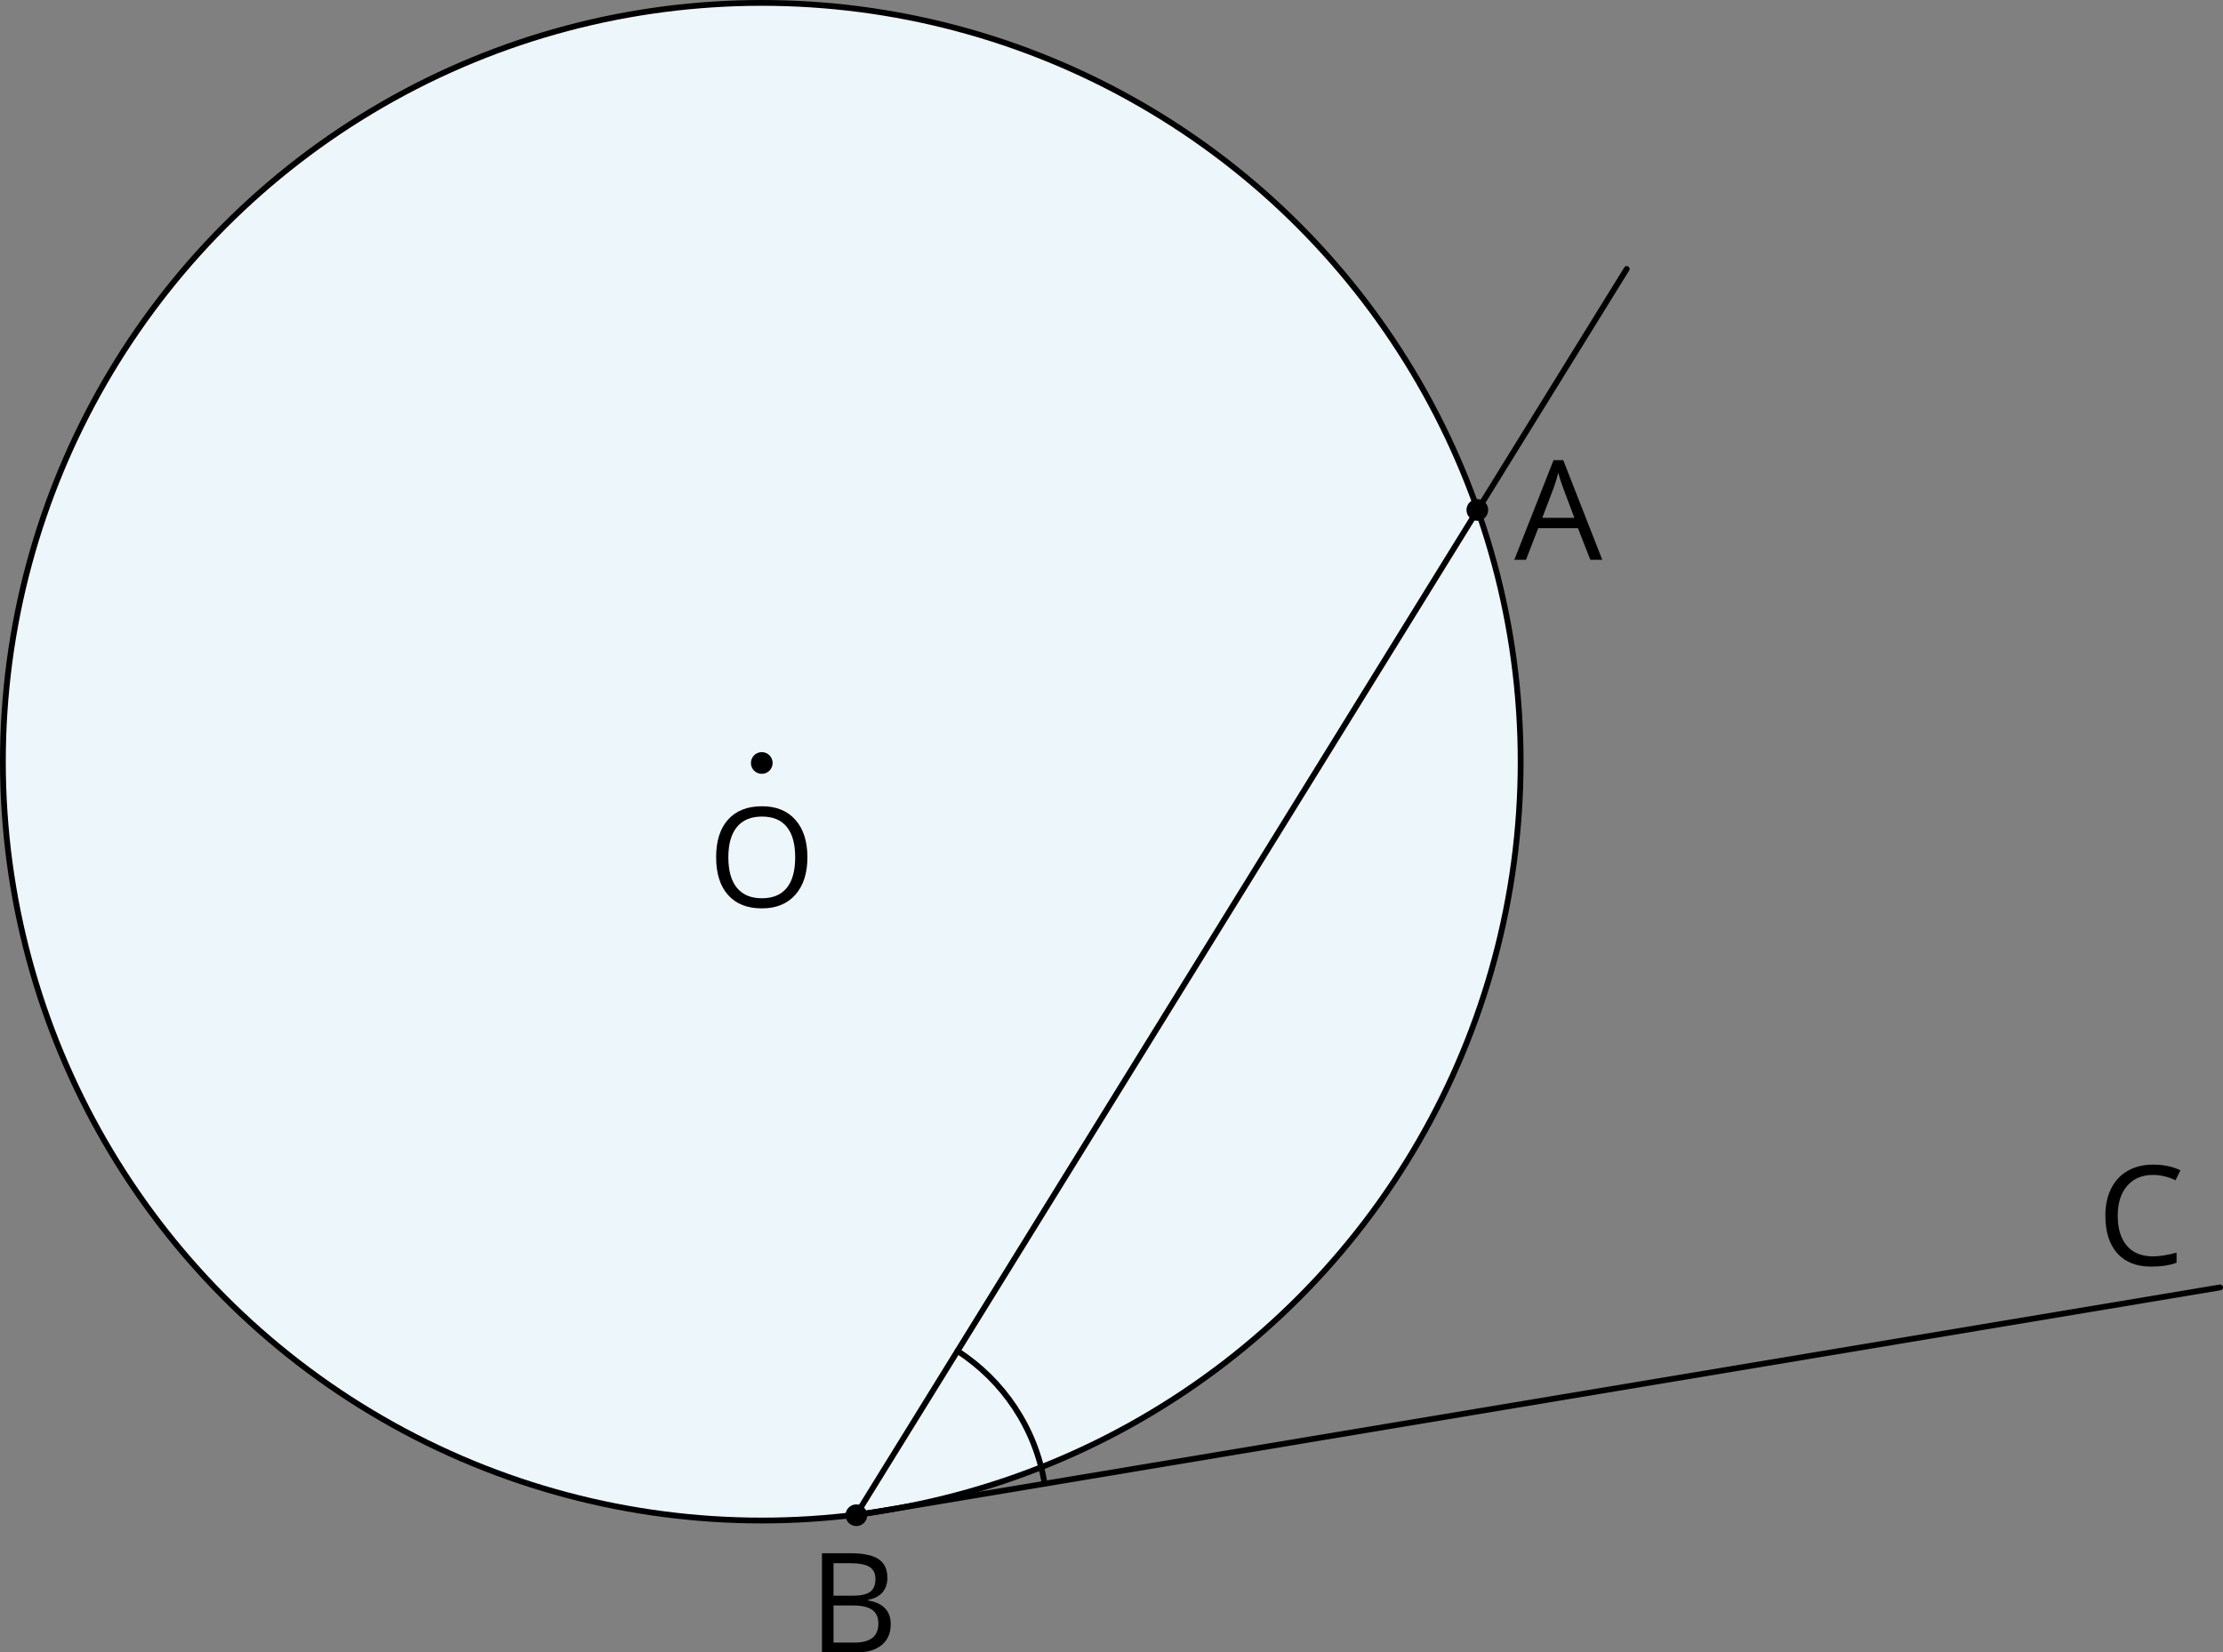<?xml version="1.0" encoding="UTF-8"?><svg xmlns="http://www.w3.org/2000/svg" viewBox="0 0 575.817 428.061"><rect x="0" y="0" width="575.817" height="428.061" fill="#808080" stroke="none"/><g id="a"/><g id="b"><g id="c"><path d="M557.687,304.362c-2.824,0-5.054,.94-6.688,2.821s-2.452,4.456-2.452,7.726c0,3.363,.788,5.962,2.364,7.796s3.823,2.751,6.741,2.751c1.793,0,3.838-.322,6.135-.967v2.619c-1.781,.668-3.979,1.002-6.592,1.002-3.785,0-6.706-1.148-8.763-3.445s-3.085-5.561-3.085-9.791c0-2.648,.495-4.969,1.485-6.961s2.42-3.527,4.289-4.605,4.069-1.617,6.601-1.617c2.695,0,5.051,.492,7.066,1.477l-1.266,2.566c-1.945-.914-3.891-1.371-5.836-1.371Z"/><circle cx="197.32" cy="197.32" r="196.57" style="fill:#ecf6fb; stroke:#000; stroke-linecap:round; stroke-linejoin:round; stroke-width:1.5px;"/><path d="M411.937,145.009l-3.199-8.174h-10.301l-3.164,8.174h-3.023l10.16-25.805h2.514l10.107,25.805h-3.094Zm-4.131-10.863l-2.988-7.963c-.387-1.008-.785-2.244-1.195-3.709-.258,1.125-.627,2.361-1.107,3.709l-3.023,7.963h8.314Z"/><path d="M212.915,402.362h7.26c3.41,0,5.877,.51,7.4,1.529s2.285,2.631,2.285,4.834c0,1.523-.425,2.78-1.274,3.771s-2.089,1.632-3.718,1.925v.176c3.902,.668,5.854,2.719,5.854,6.152,0,2.297-.776,4.09-2.329,5.379s-3.724,1.934-6.513,1.934h-8.965v-25.699Zm2.988,11.004h4.922c2.109,0,3.627-.331,4.553-.993s1.389-1.778,1.389-3.349c0-1.441-.516-2.481-1.547-3.12s-2.672-.958-4.922-.958h-4.395v8.42Zm0,2.531v9.615h5.361c2.074,0,3.636-.401,4.685-1.204s1.573-2.06,1.573-3.771c0-1.594-.536-2.766-1.608-3.516s-2.704-1.125-4.896-1.125h-5.115Z"/><circle cx="197.32" cy="197.649" r="2.81"/><circle cx="221.818" cy="392.517" r="2.81"/><circle cx="382.671" cy="132.107" r="2.81"/><path d="M209.141,222.076c0,4.113-1.04,7.348-3.12,9.703s-4.972,3.533-8.675,3.533c-3.785,0-6.706-1.157-8.763-3.472s-3.085-5.581-3.085-9.8c0-4.184,1.031-7.427,3.094-9.729s4.992-3.454,8.789-3.454c3.691,0,6.574,1.172,8.648,3.516s3.111,5.578,3.111,9.703Zm-20.479,0c0,3.48,.741,6.12,2.224,7.919s3.636,2.698,6.46,2.698c2.848,0,4.998-.896,6.451-2.689s2.18-4.436,2.18-7.928c0-3.457-.724-6.079-2.171-7.866s-3.589-2.681-6.425-2.681c-2.848,0-5.013,.899-6.495,2.698s-2.224,4.415-2.224,7.849Z"/><polyline points="575.067 333.501 221.712 392.517 421.365 69.671" style="fill:none; stroke:#000; stroke-linecap:round; stroke-linejoin:round; stroke-width:1.5px;"/><path d="M270.582,384.355c-2.338-14.412-10.767-26.782-22.559-34.382" style="fill:none; stroke:#000; stroke-linecap:round; stroke-linejoin:round; stroke-width:1.5px;"/></g></g></svg>